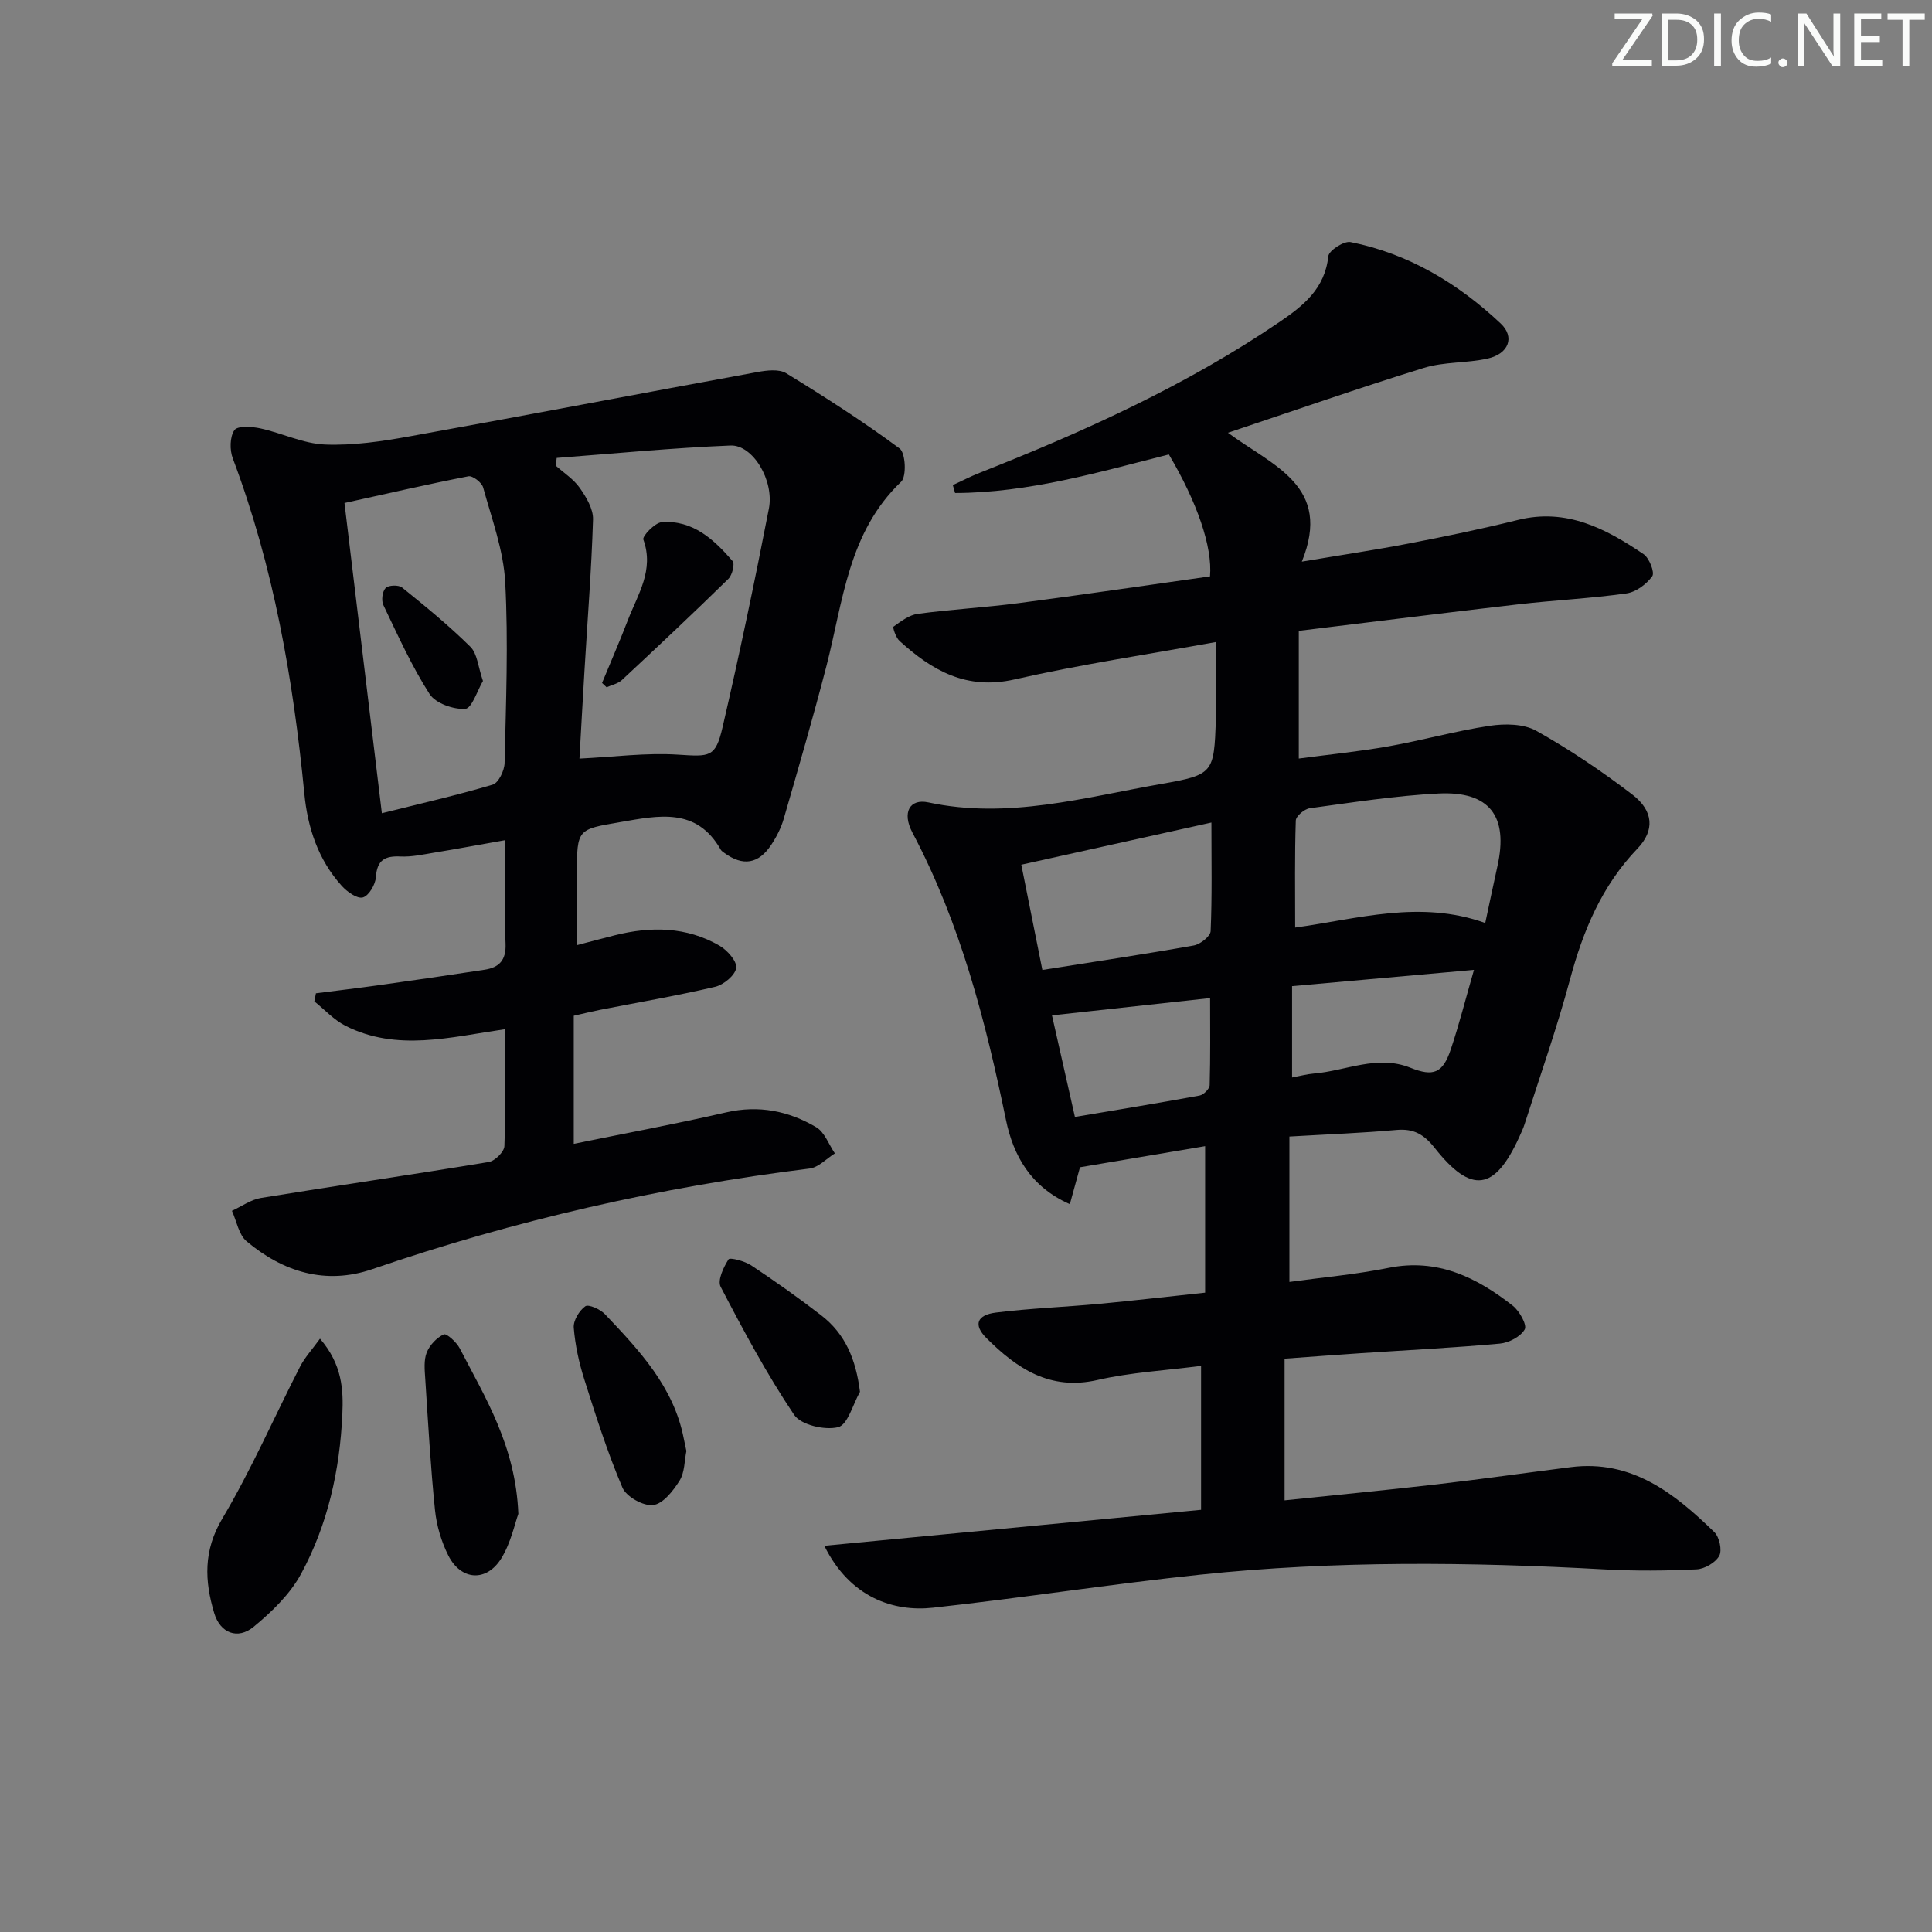 <svg enable-background="new 0 0 400 400" viewBox="0 0 400 400" xmlns="http://www.w3.org/2000/svg"><rect x="0" y="0" width="400" height="400" fill="#808080" stroke="none"/><g fill="#fafbfa"><path d="m342.2 3.2-6.3 9.2h6.1v1.2h-8.2v-.5l6.2-9.1h-5.7v-1.2h7.8v.4z"/><path d="m344 13.7v-10.9h3.1c1.6 0 3 .5 4.1 1.4 1.1 1 1.6 2.2 1.6 3.9s-.5 3-1.6 4-2.5 1.5-4.2 1.5h-3zm1.4-9.6v8.4h1.6c1.4 0 2.5-.4 3.2-1.1.8-.8 1.2-1.8 1.2-3.2s-.4-2.4-1.2-3.1-1.8-1-3.1-1z"/><path d="m356.3 2.8v10.9h-1.4v-10.9z"/><path d="m366.6 13.2c-.8.4-1.8.6-3 .6-1.6 0-2.8-.5-3.7-1.5s-1.4-2.3-1.4-3.9c0-1.7.5-3.2 1.6-4.2s2.4-1.6 4-1.6c1 0 1.9.1 2.6.4v1.5c-.8-.4-1.6-.6-2.6-.6-1.2 0-2.2.4-3 1.2s-1.1 1.9-1.1 3.3c0 1.3.4 2.3 1.1 3.1s1.6 1.1 2.8 1.1c1.1 0 2-.2 2.8-.7v1.3z"/><path d="m368.2 13c0-.3.1-.5.3-.6.2-.2.4-.3.6-.3.3 0 .5.1.7.3s.3.4.3.6-.1.5-.3.6c-.2.2-.4.3-.7.3s-.5-.1-.6-.3c-.2-.2-.3-.4-.3-.6z"/><path d="m381.1 13.7h-1.7l-5.5-8.4c-.2-.2-.3-.5-.4-.7 0 .2.1.8.1 1.5v7.6h-1.4v-10.9h1.8l5.3 8.3c.3.4.4.6.4.8 0-.3-.1-.8-.1-1.6v-7.5h1.4v10.9z"/><path d="m389.7 13.7h-5.8v-10.9h5.6v1.2h-4.2v3.5h3.9v1.2h-3.9v3.7h4.4z"/><path d="m398.4 4.1h-3.1v9.6h-1.4v-9.6h-3.1v-1.3h7.7v1.3z"/></g><path d="m249.51 267.63c0-10.24 0-19.99 0-30.33-8.64 1.46-17.08 2.88-25.91 4.37-.59 2.13-1.27 4.6-2.1 7.64-8.14-3.58-11.72-10.12-13.23-17.45-4.24-20.57-9.45-40.75-19.36-59.47-2.21-4.18-.57-7.09 3.3-6.26 16.49 3.54 32.3-1.04 48.21-3.82 10.89-1.9 10.9-2.31 11.32-13.28.2-5.13.03-10.27.03-16.11-14.15 2.57-28.06 4.64-41.73 7.75-9.95 2.26-17.07-1.85-23.81-7.98-.75-.68-1.45-2.8-1.24-2.95 1.53-1.1 3.23-2.41 5.01-2.65 6.92-.93 13.9-1.31 20.82-2.21 13.3-1.74 26.57-3.7 39.7-5.55.53-6.14-2.69-15.4-8.52-25.24-14.55 3.69-29.08 7.94-44.26 7.98-.16-.55-.31-1.09-.47-1.64 1.84-.84 3.64-1.78 5.52-2.52 21.68-8.57 42.85-18.12 62.2-31.3 4.88-3.32 9.33-6.89 10.02-13.55.12-1.19 3.25-3.22 4.61-2.94 12.03 2.4 22.24 8.55 31.07 16.85 3.01 2.83 1.65 6.28-2.65 7.26-4.34.98-9.02.64-13.23 1.94-13.38 4.13-26.6 8.76-40.58 13.43 9.42 6.95 21.64 11.03 15.3 26.68 8.07-1.36 15.23-2.42 22.33-3.79 7.5-1.45 14.99-3 22.4-4.84 10.07-2.5 18.21 1.79 26.02 7.08 1.19.8 2.35 3.81 1.8 4.57-1.19 1.65-3.37 3.28-5.34 3.56-7.4 1.04-14.89 1.4-22.31 2.25-14.98 1.72-29.94 3.61-45.53 5.5v26.44c5.99-.8 12.33-1.43 18.58-2.53 7.02-1.24 13.91-3.2 20.95-4.25 3.13-.47 7.02-.43 9.63 1.03 6.93 3.88 13.57 8.37 19.89 13.2 4.44 3.4 4.65 7.46 1.07 11.19-7.38 7.7-11.26 17-13.98 27.13-2.71 10.09-6.21 19.96-9.39 29.92-.3.95-.74 1.85-1.15 2.76-5.05 11.06-9.88 11.77-17.46 2.17-2.2-2.78-4.31-4.04-7.87-3.73-7.1.64-14.23.9-22.21 1.37v30.1c6.59-.91 13.63-1.53 20.52-2.91 10.12-2.04 18.23 1.95 25.74 7.85 1.37 1.08 2.97 3.96 2.46 4.88-.85 1.51-3.28 2.78-5.15 2.95-9.59.87-19.22 1.35-28.84 1.99-4.96.33-9.93.71-15.73 1.13v29.33c10.24-1.07 20.91-2.09 31.55-3.32 9.24-1.07 18.44-2.38 27.67-3.55 12.65-1.61 21.5 5.41 29.76 13.45 1.04 1.02 1.64 3.76 1.01 4.91-.78 1.41-3.03 2.72-4.71 2.8-6.32.3-12.67.36-18.98.01-27.96-1.54-55.91-1.84-83.78 1.09-18.48 1.94-36.86 4.82-55.33 6.84-8.1.89-17.18-2.07-22.48-12.82 26.23-2.51 51.99-4.97 78-7.45 0-9.99 0-19.54 0-29.8-7.39.96-14.55 1.34-21.43 2.92-9.87 2.27-16.72-2.39-23.03-8.69-2.71-2.71-1.99-4.78 2.01-5.27 7.08-.88 14.23-1.14 21.33-1.8 7.06-.66 14.15-1.49 21.96-2.32zm18.64-75.59c12.88-1.76 25.86-5.8 39.35-.94.88-4.09 1.68-7.94 2.53-11.78 2.3-10.33-1.62-15.56-12.22-15.03-8.91.45-17.78 1.85-26.64 3.05-1.1.15-2.86 1.63-2.89 2.55-.24 7.24-.13 14.49-.13 22.15zm-17.34-21.74c-13.19 2.93-25.88 5.74-39.36 8.73 1.52 7.59 2.92 14.59 4.36 21.79 11.06-1.75 21.23-3.27 31.35-5.07 1.35-.24 3.45-1.9 3.49-2.98.31-7.12.16-14.25.16-22.47zm16.7 33.87v18.91c1.62-.3 3.03-.69 4.46-.81 6.67-.54 13.15-3.96 20.03-1.21 4.77 1.91 6.71 1.14 8.36-3.77 1.73-5.15 3.06-10.43 4.81-16.49-12.79 1.15-24.93 2.23-37.66 3.37zm-16.97 2.47c-10.97 1.2-21.55 2.36-32.74 3.58 1.47 6.49 3.04 13.47 4.75 21.03 8.9-1.5 17.37-2.88 25.81-4.43.83-.15 2.07-1.39 2.09-2.16.17-5.91.09-11.84.09-18.02z" fill="#010104"/><path d="m119.41 195.69c2.79-.73 5.31-1.4 7.84-2.04 7.49-1.89 14.87-1.81 21.71 2.14 1.61.93 3.66 3.24 3.46 4.62-.22 1.52-2.61 3.49-4.37 3.9-7.9 1.85-15.92 3.22-23.89 4.78-1.61.32-3.2.72-5.37 1.21v26.52c10.51-2.15 21.07-4.1 31.53-6.51 6.77-1.56 12.94-.31 18.67 3.07 1.74 1.03 2.6 3.57 3.86 5.42-1.74 1.08-3.38 2.9-5.22 3.13-30.91 3.83-61.09 10.72-90.56 20.84-9.66 3.31-18.43.58-26.01-5.77-1.63-1.36-2.06-4.17-3.04-6.31 2.01-.92 3.93-2.33 6.03-2.67 15.7-2.56 31.45-4.84 47.14-7.44 1.28-.21 3.2-2.11 3.24-3.29.29-7.95.15-15.92.15-24.21-11.4 1.65-22.42 4.69-33.07-.71-2.38-1.21-4.3-3.34-6.43-5.05.11-.56.22-1.12.33-1.67 4.42-.57 8.85-1.09 13.27-1.71 7.23-1.02 14.45-2.06 21.66-3.17 2.98-.46 4.47-1.94 4.33-5.37-.28-6.95-.09-13.92-.09-21.45-5.33.94-10.02 1.82-14.73 2.59-2.29.38-4.62.9-6.91.79-3.25-.16-4.88.72-5.12 4.29-.1 1.54-1.48 3.87-2.71 4.19-1.19.31-3.27-1.19-4.37-2.42-4.87-5.39-7.05-12.04-7.73-19.09-2.31-23.7-6.37-46.99-14.81-69.39-.66-1.74-.63-4.45.33-5.85.64-.94 3.59-.75 5.36-.37 4.52.98 8.92 3.18 13.43 3.35 5.85.23 11.83-.67 17.63-1.72 23.99-4.32 47.94-8.91 71.92-13.3 1.91-.35 4.41-.65 5.89.25 8.02 4.91 15.95 10 23.5 15.59 1.23.91 1.47 5.78.31 6.88-10.98 10.48-12.01 24.76-15.47 38.17-2.74 10.58-5.79 21.09-8.83 31.59-.54 1.89-1.48 3.73-2.57 5.38-2.64 4.02-5.89 4.52-9.73 1.71-.27-.2-.58-.39-.74-.66-5.04-8.87-12.94-7.07-20.82-5.72-8.89 1.52-8.92 1.43-9 10.61-.04 4.79 0 9.58 0 14.87zm-4.15-100.88c-.07.53-.13 1.07-.2 1.6 1.69 1.51 3.71 2.8 4.98 4.61 1.34 1.91 2.8 4.35 2.74 6.52-.32 10.44-1.15 20.87-1.77 31.3-.37 6.09-.7 12.19-1.04 18.22 7.19-.35 13.82-1.24 20.36-.82 6.64.42 7.8.65 9.27-5.68 3.48-15.02 6.65-30.12 9.59-45.26 1.13-5.85-3.34-13.24-7.94-13.06-12.01.49-24 1.66-35.99 2.57zm-36.2 73.56c7.95-1.99 15.53-3.71 22.95-5.92 1.2-.36 2.43-2.91 2.46-4.48.28-12.47.79-24.97.13-37.41-.35-6.62-2.79-13.15-4.57-19.64-.28-1.02-2.17-2.47-3.04-2.31-8.53 1.66-17 3.62-25.67 5.53 2.64 21.84 5.15 42.72 7.74 64.23z" fill="#010104"/><path d="m66.25 277.16c4.63 5.35 4.86 10.64 4.63 15.67-.52 11.55-3.01 22.81-8.54 33.01-2.28 4.21-6.05 7.86-9.81 10.96-3.32 2.74-6.94 1.32-8.18-2.83-1.99-6.64-2.28-12.91 1.67-19.55 6-10.1 10.72-20.96 16.09-31.44.98-1.92 2.5-3.55 4.14-5.82z" fill="#010104"/><path d="m107.32 313.43c-.73 1.98-1.53 5.97-3.53 9.21-3.07 4.96-8.35 4.6-10.97-.59-1.45-2.88-2.43-6.2-2.76-9.41-.92-9.05-1.43-18.15-2.02-27.23-.12-1.8-.32-3.8.31-5.39.61-1.53 2.06-3.07 3.54-3.75.56-.26 2.65 1.63 3.31 2.92 5.29 10.23 11.55 20.16 12.12 34.24z" fill="#010104"/><path d="m142.11 300.42c-.41 1.99-.34 4.42-1.41 6.13-1.32 2.11-3.43 4.81-5.48 5.06-2.01.25-5.55-1.73-6.35-3.61-3.1-7.28-5.51-14.87-7.9-22.42-1.1-3.46-1.89-7.09-2.18-10.69-.12-1.47 1.13-3.54 2.39-4.44.67-.47 3.1.62 4.06 1.63 7.11 7.5 14.24 15.03 16.32 25.73.16.82.35 1.63.55 2.61z" fill="#010104"/><path d="m178.05 288.16c-1.47 2.58-2.53 6.83-4.52 7.32-2.76.69-7.71-.45-9.12-2.56-5.67-8.44-10.5-17.47-15.21-26.51-.69-1.33.59-4.04 1.64-5.68.28-.43 3.33.35 4.67 1.24 4.97 3.3 9.85 6.75 14.57 10.4 4.91 3.81 7.12 9.03 7.97 15.79z" fill="#010104"/><path d="m124.65 141.4c1.79-4.35 3.67-8.66 5.36-13.05 2.05-5.31 5.47-10.33 3.19-16.64-.26-.71 2.39-3.49 3.81-3.6 6.43-.48 10.81 3.58 14.66 8.05.51.59-.07 2.92-.88 3.7-7.24 7.09-14.62 14.03-22.04 20.94-.81.76-2.09 1.01-3.16 1.49-.31-.28-.62-.59-.94-.89z" fill="#010104"/><path d="m99.99 140.99c-1.17 1.98-2.3 5.68-3.66 5.77-2.46.16-6.15-1.14-7.39-3.07-3.72-5.8-6.57-12.16-9.56-18.4-.46-.95-.23-2.83.46-3.55.59-.61 2.69-.68 3.41-.1 4.86 3.92 9.71 7.89 14.14 12.27 1.44 1.43 1.59 4.15 2.6 7.08z" fill="#010104"/></svg>